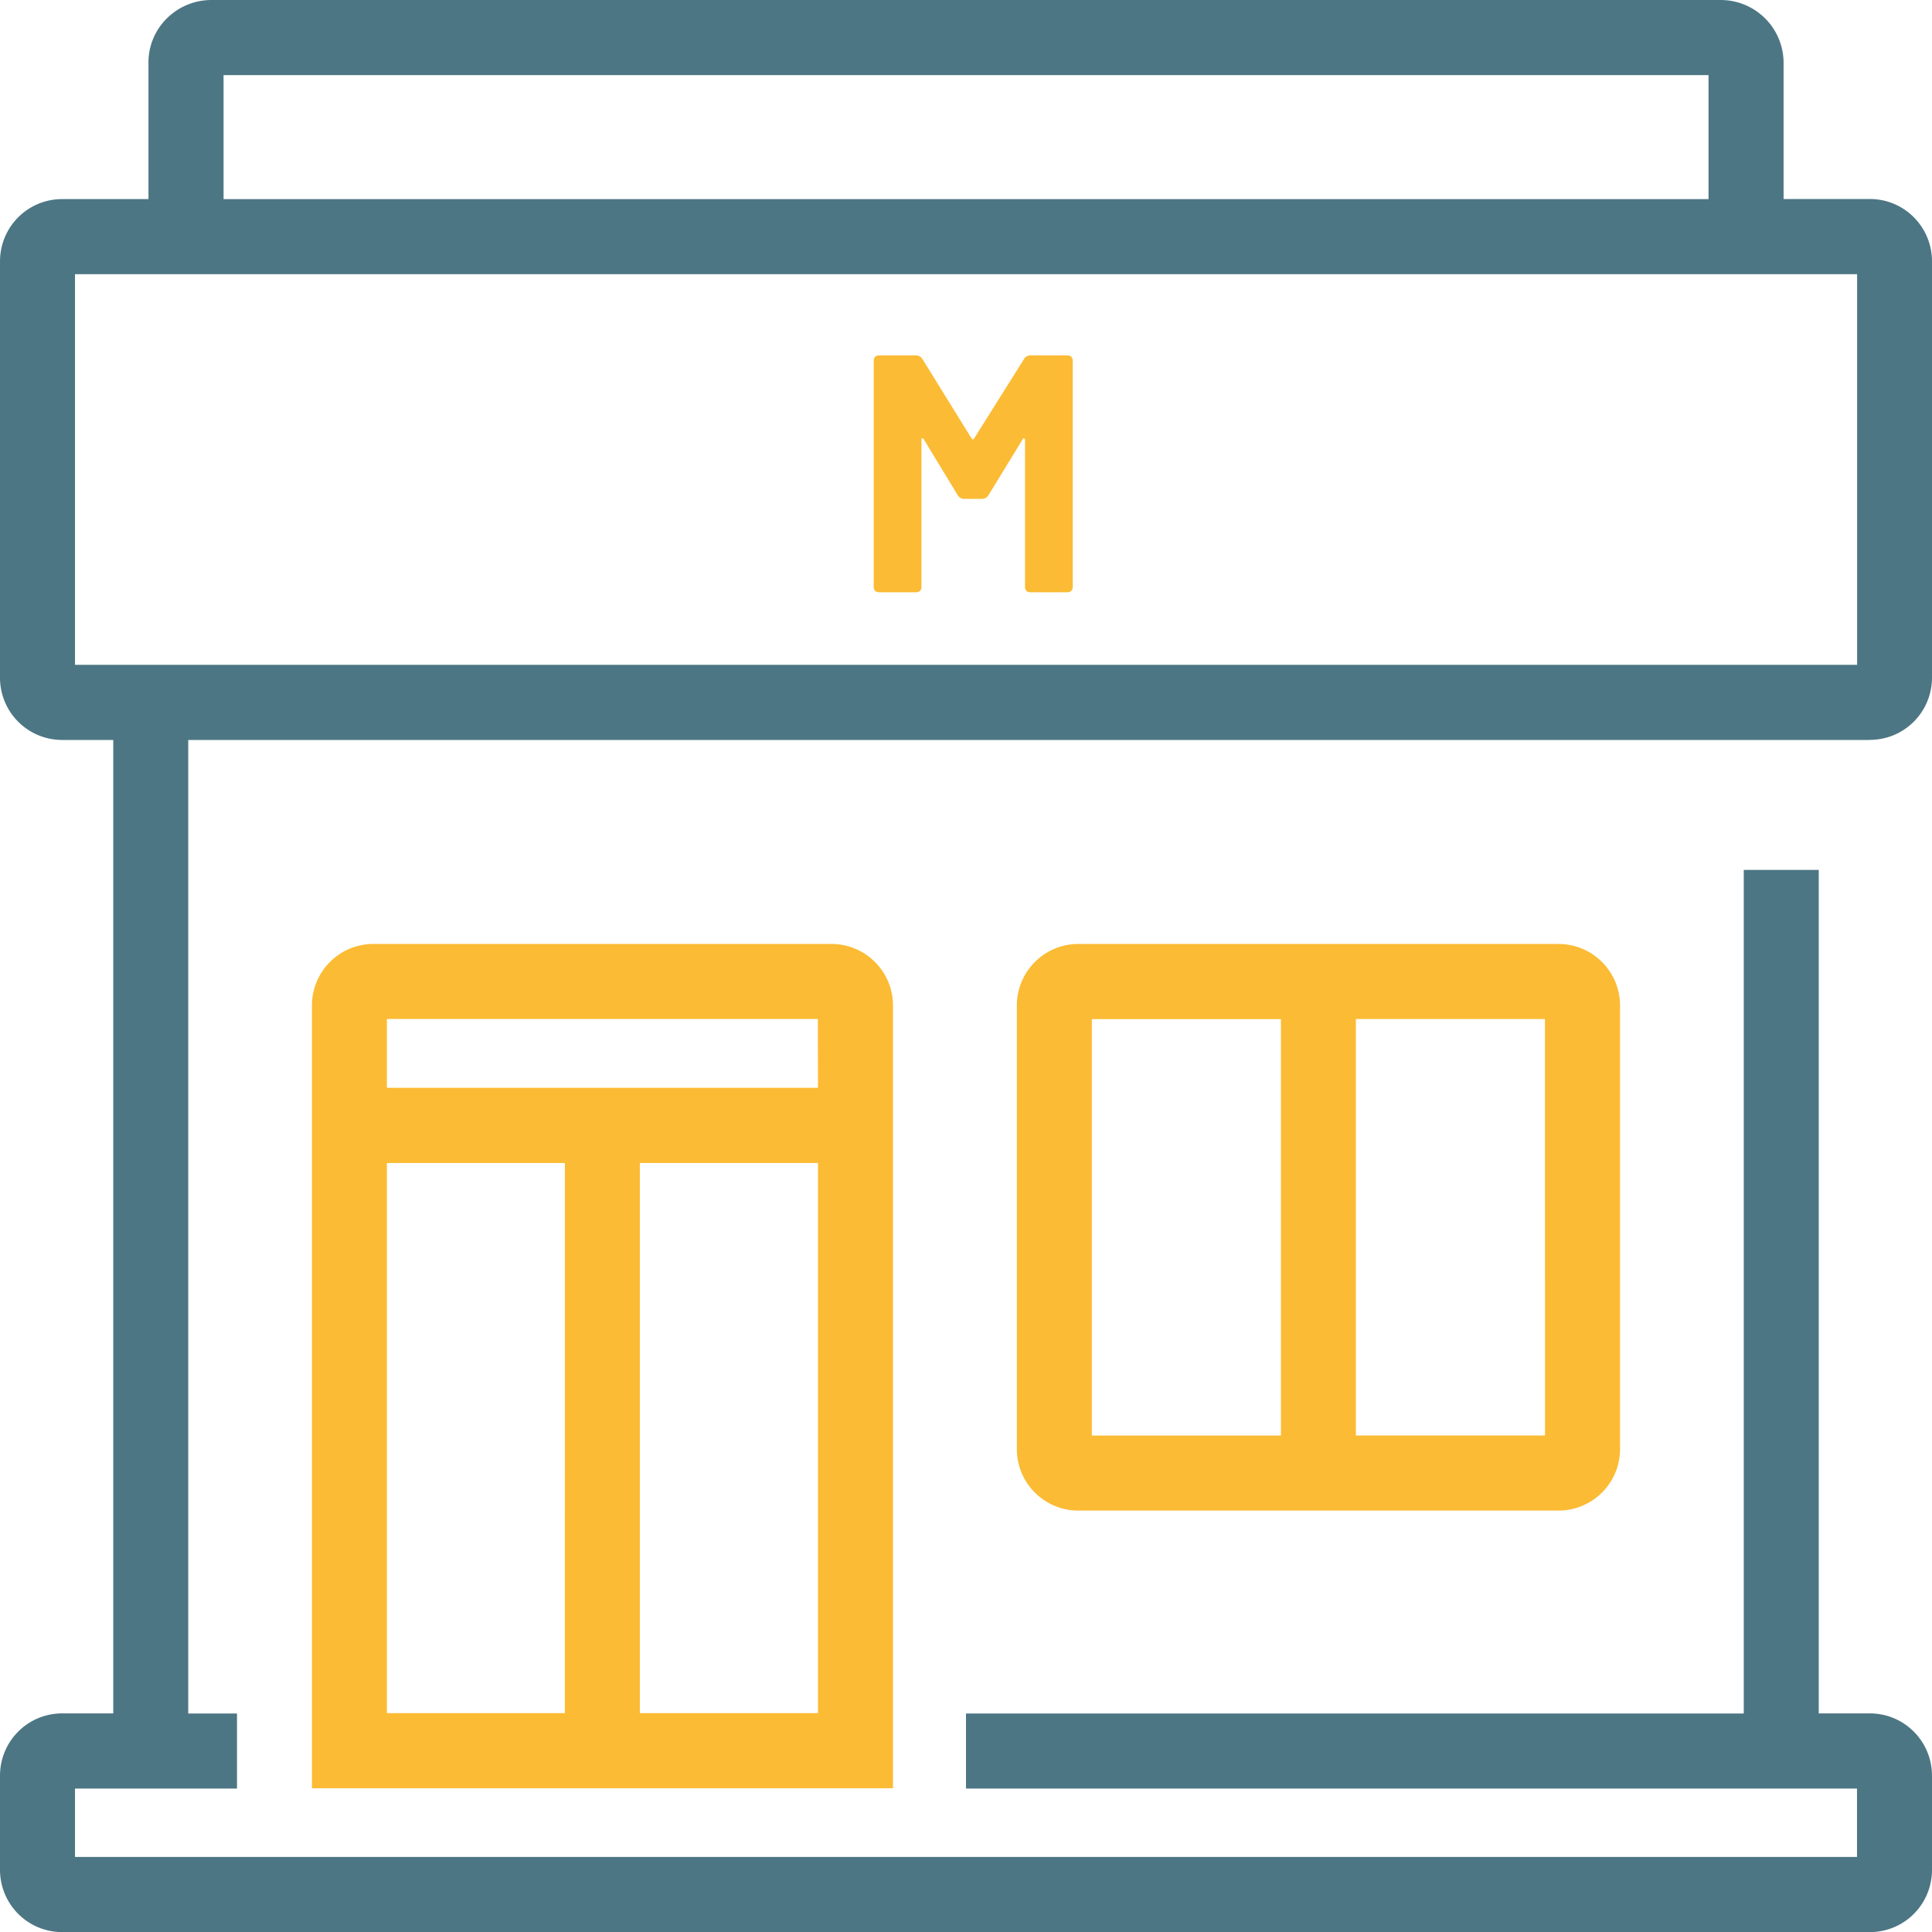 <?xml version="1.0"?>
<svg xmlns="http://www.w3.org/2000/svg" width="39" height="39" fill="none" viewBox="0 0 39 39"><g clip-path="url(#a)"><path fill="#FBBB34" d="M20.526 20.298v8.953c0 .686.556 1.242 1.24 1.242h9.695c.685 0 1.242-.556 1.242-1.242v-8.953c0-.686-.557-1.243-1.242-1.243h-9.694c-.685 0-1.241.557-1.241 1.243m10.662 8.679H27.37V20.57h3.817zm-9.148-8.405h3.817v8.407H22.04z"/><path fill="#4D7684" d="M37.744 14.935c.697 0 1.256-.56 1.256-1.26V5.277c0-.697-.56-1.26-1.256-1.26h-1.74V1.26A1.27 1.27 0 0 0 34.73 0H4.269c-.696 0-1.272.56-1.272 1.26v2.759h-1.74C.561 4.019 0 4.579 0 5.278v8.4c0 .697.56 1.259 1.257 1.259h1.029v19.65H1.257c-.696 0-1.257.56-1.257 1.26v1.895c0 .698.56 1.26 1.257 1.26h36.487c.697 0 1.256-.56 1.256-1.26v-1.895c0-.697-.56-1.26-1.256-1.26h-1.03V17.56H35.2v17.029H19.5v1.516h17.986v1.38H1.514v-1.38h3.27v-1.516H3.8V14.937h33.944zM4.513 1.516h29.976V4.02H4.513zM1.514 13.42V5.535h35.974v7.885z"/><path fill="#FBBB34" d="M16.785 19.055H7.537c-.685 0-1.24.557-1.24 1.243v15.8h11.729v-15.8c0-.686-.556-1.243-1.241-1.243m-5.383 15.527H7.81V23.477h3.593zm5.11 0h-3.596V23.477h3.596zm0-12.623H7.81v-1.39h8.7zm1.242-10.003q-.117 0-.117-.116V7.29q0-.117.116-.116h.732q.088 0 .136.075l.99 1.599q.015.02.028.02.021 0 .027-.02l1.005-1.6a.15.15 0 0 1 .136-.074h.732q.116 0 .116.116v4.55q0 .116-.117.116h-.73q-.117 0-.117-.116V8.882q0-.027-.02-.034-.014-.007-.027.02l-.69 1.127a.15.15 0 0 1-.137.075h-.349a.15.15 0 0 1-.136-.075l-.684-1.127q-.013-.027-.034-.02-.013.007-.013.034v2.958q-.001.116-.116.116z"/></g><defs><clipPath id="a"><path fill="#fff" d="M0 0h39v39H0z"/></clipPath></defs></svg>
